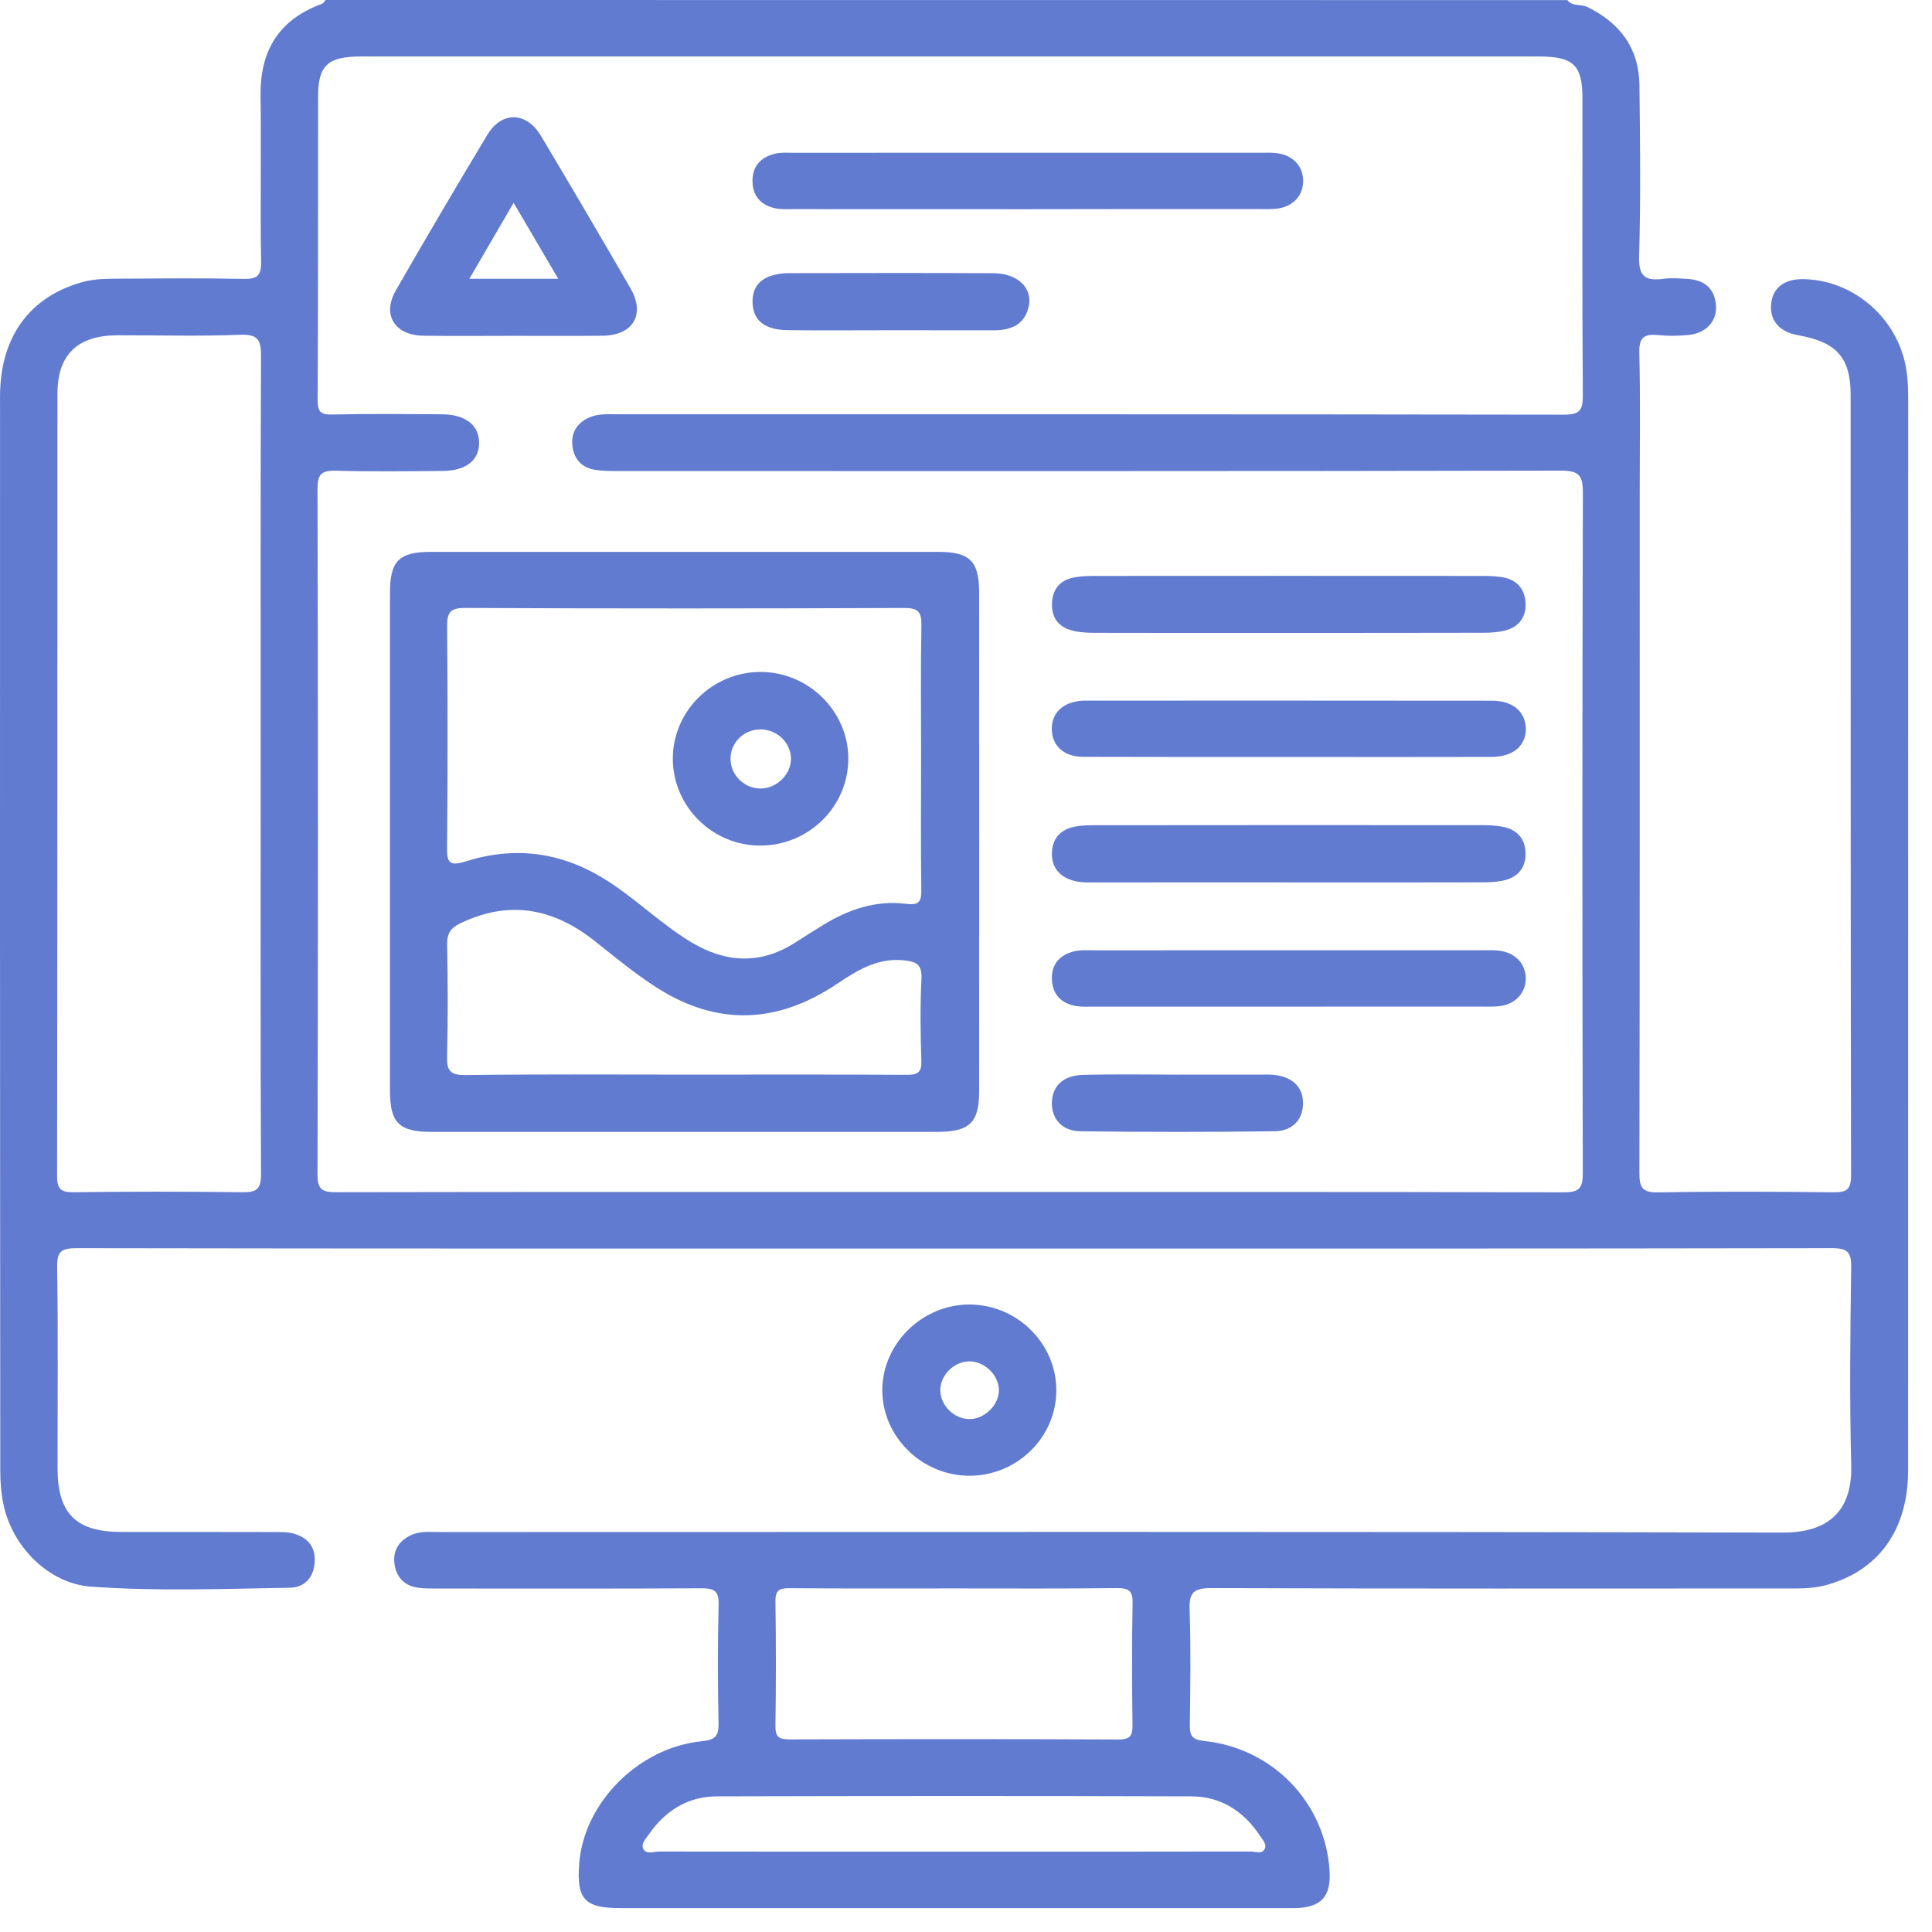 <svg width="60" height="60" viewBox="0 0 60 60" fill="none" xmlns="http://www.w3.org/2000/svg">
<path d="M48.676 0.003C48.832 0.213 49.096 0.117 49.302 0.219C50.323 0.722 50.901 1.509 50.914 2.639C50.935 4.413 50.955 6.188 50.904 7.961C50.886 8.58 51.089 8.734 51.654 8.659C51.904 8.625 52.163 8.646 52.417 8.663C52.938 8.696 53.253 8.964 53.292 9.489C53.327 9.978 52.981 10.351 52.436 10.403C52.125 10.433 51.807 10.439 51.496 10.407C51.054 10.361 50.898 10.484 50.91 10.96C50.946 12.386 50.923 13.814 50.923 15.241C50.923 22.3 50.927 29.358 50.913 36.417C50.911 36.882 51.001 37.041 51.509 37.031C53.311 36.998 55.114 37.006 56.917 37.028C57.334 37.032 57.487 36.961 57.486 36.502C57.47 28.42 57.476 20.34 57.473 12.259C57.473 11.104 57.031 10.616 55.833 10.409C55.251 10.307 54.943 9.936 55.007 9.412C55.066 8.927 55.428 8.657 56.011 8.669C57.493 8.696 58.813 9.776 59.155 11.239C59.239 11.599 59.26 11.963 59.26 12.331C59.258 23.44 59.258 34.549 59.258 45.659C59.258 47.531 58.321 48.814 56.651 49.242C56.247 49.344 55.834 49.331 55.425 49.331C49.488 49.333 43.549 49.34 37.612 49.32C37.063 49.318 36.927 49.468 36.945 49.988C36.985 51.183 36.968 52.379 36.951 53.575C36.945 53.913 37.033 54.029 37.397 54.068C39.535 54.291 41.161 55.992 41.291 58.103C41.341 58.903 41.026 59.243 40.218 59.259C40.14 59.26 40.062 59.259 39.983 59.259C33.085 59.259 26.187 59.259 19.29 59.259C18.154 59.259 17.905 58.993 17.987 57.881C18.129 55.988 19.829 54.27 21.799 54.074C22.198 54.035 22.323 53.926 22.316 53.527C22.289 52.294 22.288 51.058 22.317 49.824C22.328 49.397 22.167 49.324 21.778 49.326C19.054 49.34 16.33 49.334 13.606 49.333C13.391 49.333 13.173 49.337 12.961 49.305C12.539 49.24 12.304 48.962 12.251 48.566C12.196 48.163 12.383 47.858 12.762 47.677C13.039 47.544 13.336 47.579 13.63 47.579C27.543 47.577 41.456 47.564 55.369 47.596C56.967 47.599 57.524 46.739 57.492 45.498C57.437 43.455 57.461 41.409 57.49 39.365C57.498 38.887 57.381 38.763 56.886 38.763C48.048 38.779 39.211 38.775 30.373 38.775C21.046 38.775 11.717 38.779 2.39 38.763C1.913 38.762 1.767 38.856 1.775 39.352C1.807 41.434 1.786 43.517 1.788 45.601C1.789 47.006 2.361 47.576 3.768 47.576C5.354 47.577 6.943 47.574 8.529 47.579C8.724 47.579 8.927 47.576 9.111 47.625C9.562 47.747 9.807 48.05 9.773 48.52C9.739 48.985 9.471 49.301 8.999 49.308C6.943 49.343 4.882 49.423 2.829 49.275C1.518 49.181 0.394 48.048 0.111 46.739C0.035 46.384 0.008 46.013 0.008 45.649C-0.002 34.536 -0.001 23.427 0.001 12.318C0.001 10.469 0.911 9.217 2.564 8.759C2.949 8.653 3.339 8.657 3.73 8.654C5.004 8.647 6.277 8.634 7.551 8.661C7.981 8.672 8.117 8.572 8.109 8.125C8.08 6.408 8.115 4.692 8.092 2.975C8.073 1.582 8.652 0.609 10.002 0.117C10.047 0.101 10.075 0.041 10.11 0C22.964 0.003 35.821 0.003 48.676 0.003ZM29.502 37.018C35.852 37.018 42.201 37.012 48.551 37.029C49.044 37.031 49.156 36.905 49.155 36.428C49.139 29.387 49.136 22.347 49.158 15.308C49.159 14.755 49.036 14.615 48.462 14.616C38.723 14.636 28.982 14.63 19.243 14.629C18.989 14.629 18.731 14.63 18.481 14.591C18.03 14.522 17.799 14.211 17.772 13.793C17.747 13.392 17.956 13.097 18.35 12.946C18.613 12.844 18.889 12.866 19.163 12.866C28.961 12.866 38.761 12.862 48.56 12.878C49.061 12.879 49.159 12.746 49.156 12.276C49.133 9.21 49.145 6.143 49.145 3.075C49.145 2.018 48.872 1.754 47.777 1.754C43.838 1.754 39.899 1.754 35.961 1.754C27.711 1.754 19.459 1.754 11.209 1.754C10.178 1.754 9.879 2.031 9.879 2.993C9.874 6.137 9.882 9.282 9.866 12.425C9.864 12.779 9.947 12.882 10.315 12.873C11.451 12.847 12.588 12.859 13.724 12.866C14.452 12.87 14.873 13.2 14.879 13.743C14.885 14.294 14.477 14.62 13.74 14.626C12.643 14.635 11.545 14.649 10.447 14.619C10.002 14.607 9.86 14.706 9.861 15.179C9.879 22.277 9.879 29.374 9.861 36.473C9.86 36.953 10.016 37.026 10.452 37.025C16.803 37.013 23.152 37.018 29.502 37.018ZM8.096 23.738C8.096 19.517 8.089 15.293 8.106 11.071C8.108 10.578 8.033 10.375 7.46 10.397C6.188 10.448 4.914 10.41 3.64 10.413C2.412 10.416 1.785 11.015 1.785 12.216C1.78 20.314 1.785 28.413 1.773 36.51C1.773 36.91 1.872 37.032 2.29 37.026C4.033 37.003 5.777 37.002 7.52 37.026C7.972 37.034 8.109 36.929 8.106 36.462C8.087 32.222 8.096 27.979 8.096 23.738ZM29.688 49.33C27.965 49.33 26.242 49.337 24.52 49.323C24.197 49.32 24.078 49.392 24.082 49.733C24.101 51.023 24.101 52.315 24.082 53.606C24.078 53.943 24.194 54.02 24.517 54.019C27.923 54.009 31.329 54.006 34.735 54.022C35.13 54.023 35.174 53.875 35.171 53.549C35.155 52.296 35.148 51.044 35.174 49.792C35.183 49.398 35.05 49.317 34.678 49.32C33.016 49.34 31.351 49.33 29.688 49.33ZM29.627 57.504C32.7 57.504 35.774 57.506 38.847 57.5C38.99 57.5 39.186 57.593 39.273 57.427C39.352 57.277 39.214 57.136 39.131 57.013C38.629 56.255 37.923 55.789 36.996 55.788C32.083 55.773 27.17 55.775 22.257 55.788C21.354 55.791 20.658 56.239 20.153 56.965C20.059 57.101 19.891 57.262 19.984 57.427C20.079 57.597 20.302 57.501 20.465 57.501C23.521 57.506 26.575 57.504 29.627 57.504ZM32.805 43.183C32.801 44.637 31.59 45.827 30.113 45.831C28.621 45.834 27.378 44.599 27.401 43.136C27.425 41.694 28.667 40.5 30.131 40.513C31.603 40.528 32.809 41.733 32.805 43.183ZM30.084 42.279C29.61 42.295 29.194 42.721 29.202 43.185C29.209 43.652 29.635 44.07 30.106 44.071C30.592 44.073 31.046 43.609 31.021 43.135C30.996 42.674 30.547 42.263 30.084 42.279ZM12.111 26.119C12.111 23.554 12.109 20.988 12.111 18.423C12.111 17.417 12.388 17.139 13.388 17.139C18.64 17.137 23.892 17.137 29.144 17.139C30.11 17.139 30.408 17.427 30.408 18.383C30.411 23.552 30.411 28.722 30.408 33.89C30.408 34.869 30.112 35.15 29.097 35.152C23.864 35.153 18.633 35.153 13.4 35.152C12.394 35.152 12.111 34.868 12.111 33.874C12.111 31.288 12.111 28.703 12.111 26.119ZM28.605 23.538C28.605 22.17 28.589 20.803 28.615 19.435C28.623 19.018 28.533 18.88 28.075 18.881C23.533 18.9 18.991 18.902 14.449 18.88C13.952 18.877 13.883 19.047 13.886 19.472C13.905 21.745 13.907 24.018 13.884 26.292C13.88 26.774 13.932 26.919 14.475 26.748C15.966 26.279 17.392 26.454 18.743 27.28C19.711 27.872 20.507 28.687 21.477 29.267C22.537 29.899 23.608 29.963 24.677 29.284C24.973 29.097 25.268 28.907 25.566 28.725C26.348 28.245 27.195 27.955 28.123 28.068C28.525 28.117 28.618 28.024 28.612 27.642C28.592 26.276 28.605 24.907 28.605 23.538ZM21.273 33.373C23.565 33.373 25.857 33.366 28.15 33.38C28.5 33.383 28.627 33.309 28.614 32.939C28.584 32.091 28.575 31.242 28.617 30.395C28.639 29.941 28.447 29.858 28.049 29.822C27.216 29.745 26.591 30.159 25.953 30.582C24.131 31.787 22.288 31.871 20.412 30.682C19.718 30.241 19.094 29.716 18.453 29.212C17.176 28.204 15.811 27.946 14.3 28.672C13.995 28.819 13.879 28.993 13.886 29.332C13.908 30.489 13.914 31.646 13.884 32.803C13.873 33.241 13.971 33.393 14.455 33.387C16.726 33.357 19 33.373 21.273 33.373ZM15.959 10.429C15.02 10.429 14.082 10.439 13.143 10.426C12.257 10.414 11.859 9.775 12.292 9.021C13.223 7.4 14.17 5.789 15.135 4.187C15.582 3.446 16.351 3.465 16.8 4.219C17.738 5.791 18.665 7.37 19.581 8.954C20.05 9.765 19.66 10.417 18.715 10.426C17.796 10.436 16.878 10.429 15.959 10.429ZM15.951 6.298C15.474 7.117 15.035 7.87 14.577 8.657C15.517 8.657 16.383 8.657 17.336 8.657C16.865 7.852 16.423 7.101 15.951 6.298ZM38.935 6.492C39.15 6.492 39.367 6.501 39.582 6.487C40.127 6.45 40.475 6.1 40.47 5.608C40.466 5.121 40.111 4.783 39.561 4.747C39.445 4.74 39.327 4.744 39.209 4.744C34.35 4.744 29.493 4.744 24.635 4.745C24.439 4.745 24.235 4.729 24.05 4.777C23.6 4.893 23.353 5.192 23.37 5.66C23.387 6.102 23.643 6.374 24.07 6.468C24.257 6.51 24.461 6.494 24.655 6.495C27.064 6.497 29.474 6.497 31.883 6.497C34.234 6.492 36.585 6.492 38.935 6.492ZM46.058 19.651C46.291 19.651 46.531 19.637 46.752 19.579C47.185 19.464 47.402 19.151 47.377 18.719C47.352 18.29 47.109 18.004 46.664 17.927C46.472 17.896 46.275 17.886 46.08 17.886C42.048 17.883 38.016 17.883 33.984 17.886C33.77 17.886 33.552 17.894 33.343 17.935C32.929 18.016 32.702 18.284 32.672 18.696C32.642 19.132 32.834 19.45 33.268 19.575C33.489 19.638 33.729 19.651 33.962 19.653C35.977 19.659 37.994 19.656 40.009 19.656C42.026 19.654 44.043 19.657 46.058 19.651ZM46.021 27.402C46.235 27.402 46.453 27.392 46.661 27.352C47.123 27.26 47.386 26.966 47.378 26.503C47.371 26.044 47.11 25.752 46.642 25.671C46.45 25.638 46.254 25.626 46.06 25.626C42.028 25.623 37.995 25.623 33.963 25.628C33.73 25.628 33.489 25.638 33.268 25.7C32.895 25.806 32.687 26.074 32.669 26.464C32.652 26.878 32.842 27.167 33.232 27.317C33.472 27.41 33.729 27.407 33.985 27.405C35.981 27.402 37.978 27.404 39.975 27.404C41.989 27.405 44.005 27.407 46.021 27.402ZM46.32 23.507C46.994 23.505 47.397 23.156 47.386 22.621C47.375 22.105 46.98 21.762 46.344 21.761C42.136 21.755 37.929 21.758 33.72 21.758C33.701 21.758 33.68 21.758 33.661 21.758C33.032 21.784 32.655 22.122 32.665 22.654C32.674 23.162 33.038 23.501 33.637 23.504C35.771 23.512 37.904 23.508 40.037 23.508C42.132 23.509 44.227 23.514 46.32 23.507ZM45.865 31.26C46.08 31.26 46.297 31.269 46.511 31.253C47.023 31.214 47.369 30.875 47.384 30.415C47.4 29.932 47.045 29.564 46.506 29.518C46.35 29.505 46.194 29.512 46.036 29.512C42.023 29.512 38.011 29.512 33.998 29.513C33.783 29.513 33.561 29.494 33.356 29.545C32.908 29.655 32.649 29.948 32.668 30.419C32.687 30.888 32.957 31.162 33.416 31.243C33.587 31.273 33.767 31.262 33.944 31.262C35.959 31.263 37.976 31.262 39.992 31.262C41.951 31.26 43.907 31.26 45.865 31.26ZM30.858 10.258C31.397 10.258 31.827 10.085 31.949 9.51C32.071 8.938 31.602 8.489 30.85 8.485C28.72 8.474 26.591 8.48 24.461 8.483C24.308 8.483 24.148 8.508 24 8.55C23.537 8.679 23.34 9.001 23.375 9.46C23.415 9.974 23.774 10.246 24.467 10.253C25.521 10.266 26.576 10.256 27.633 10.256C28.708 10.258 29.782 10.259 30.858 10.258ZM36.624 33.374C35.626 33.374 34.629 33.355 33.632 33.382C33.011 33.398 32.674 33.737 32.667 34.249C32.661 34.744 32.976 35.124 33.548 35.132C35.562 35.159 37.575 35.159 39.589 35.132C40.161 35.124 40.475 34.743 40.466 34.244C40.457 33.75 40.139 33.444 39.557 33.38C39.421 33.366 39.283 33.373 39.147 33.373C38.306 33.373 37.465 33.373 36.625 33.373C36.624 33.373 36.624 33.374 36.624 33.374ZM26.345 23.55C26.351 25.027 25.146 26.239 23.649 26.26C22.139 26.282 20.89 25.052 20.895 23.55C20.901 22.077 22.127 20.869 23.618 20.868C25.103 20.866 26.341 22.084 26.345 23.55ZM24.564 23.543C24.549 23.046 24.112 22.641 23.596 22.653C23.079 22.664 22.674 23.08 22.687 23.589C22.699 24.089 23.138 24.503 23.643 24.488C24.144 24.474 24.577 24.029 24.564 23.543Z" fill="#617BD1"/>
</svg>
